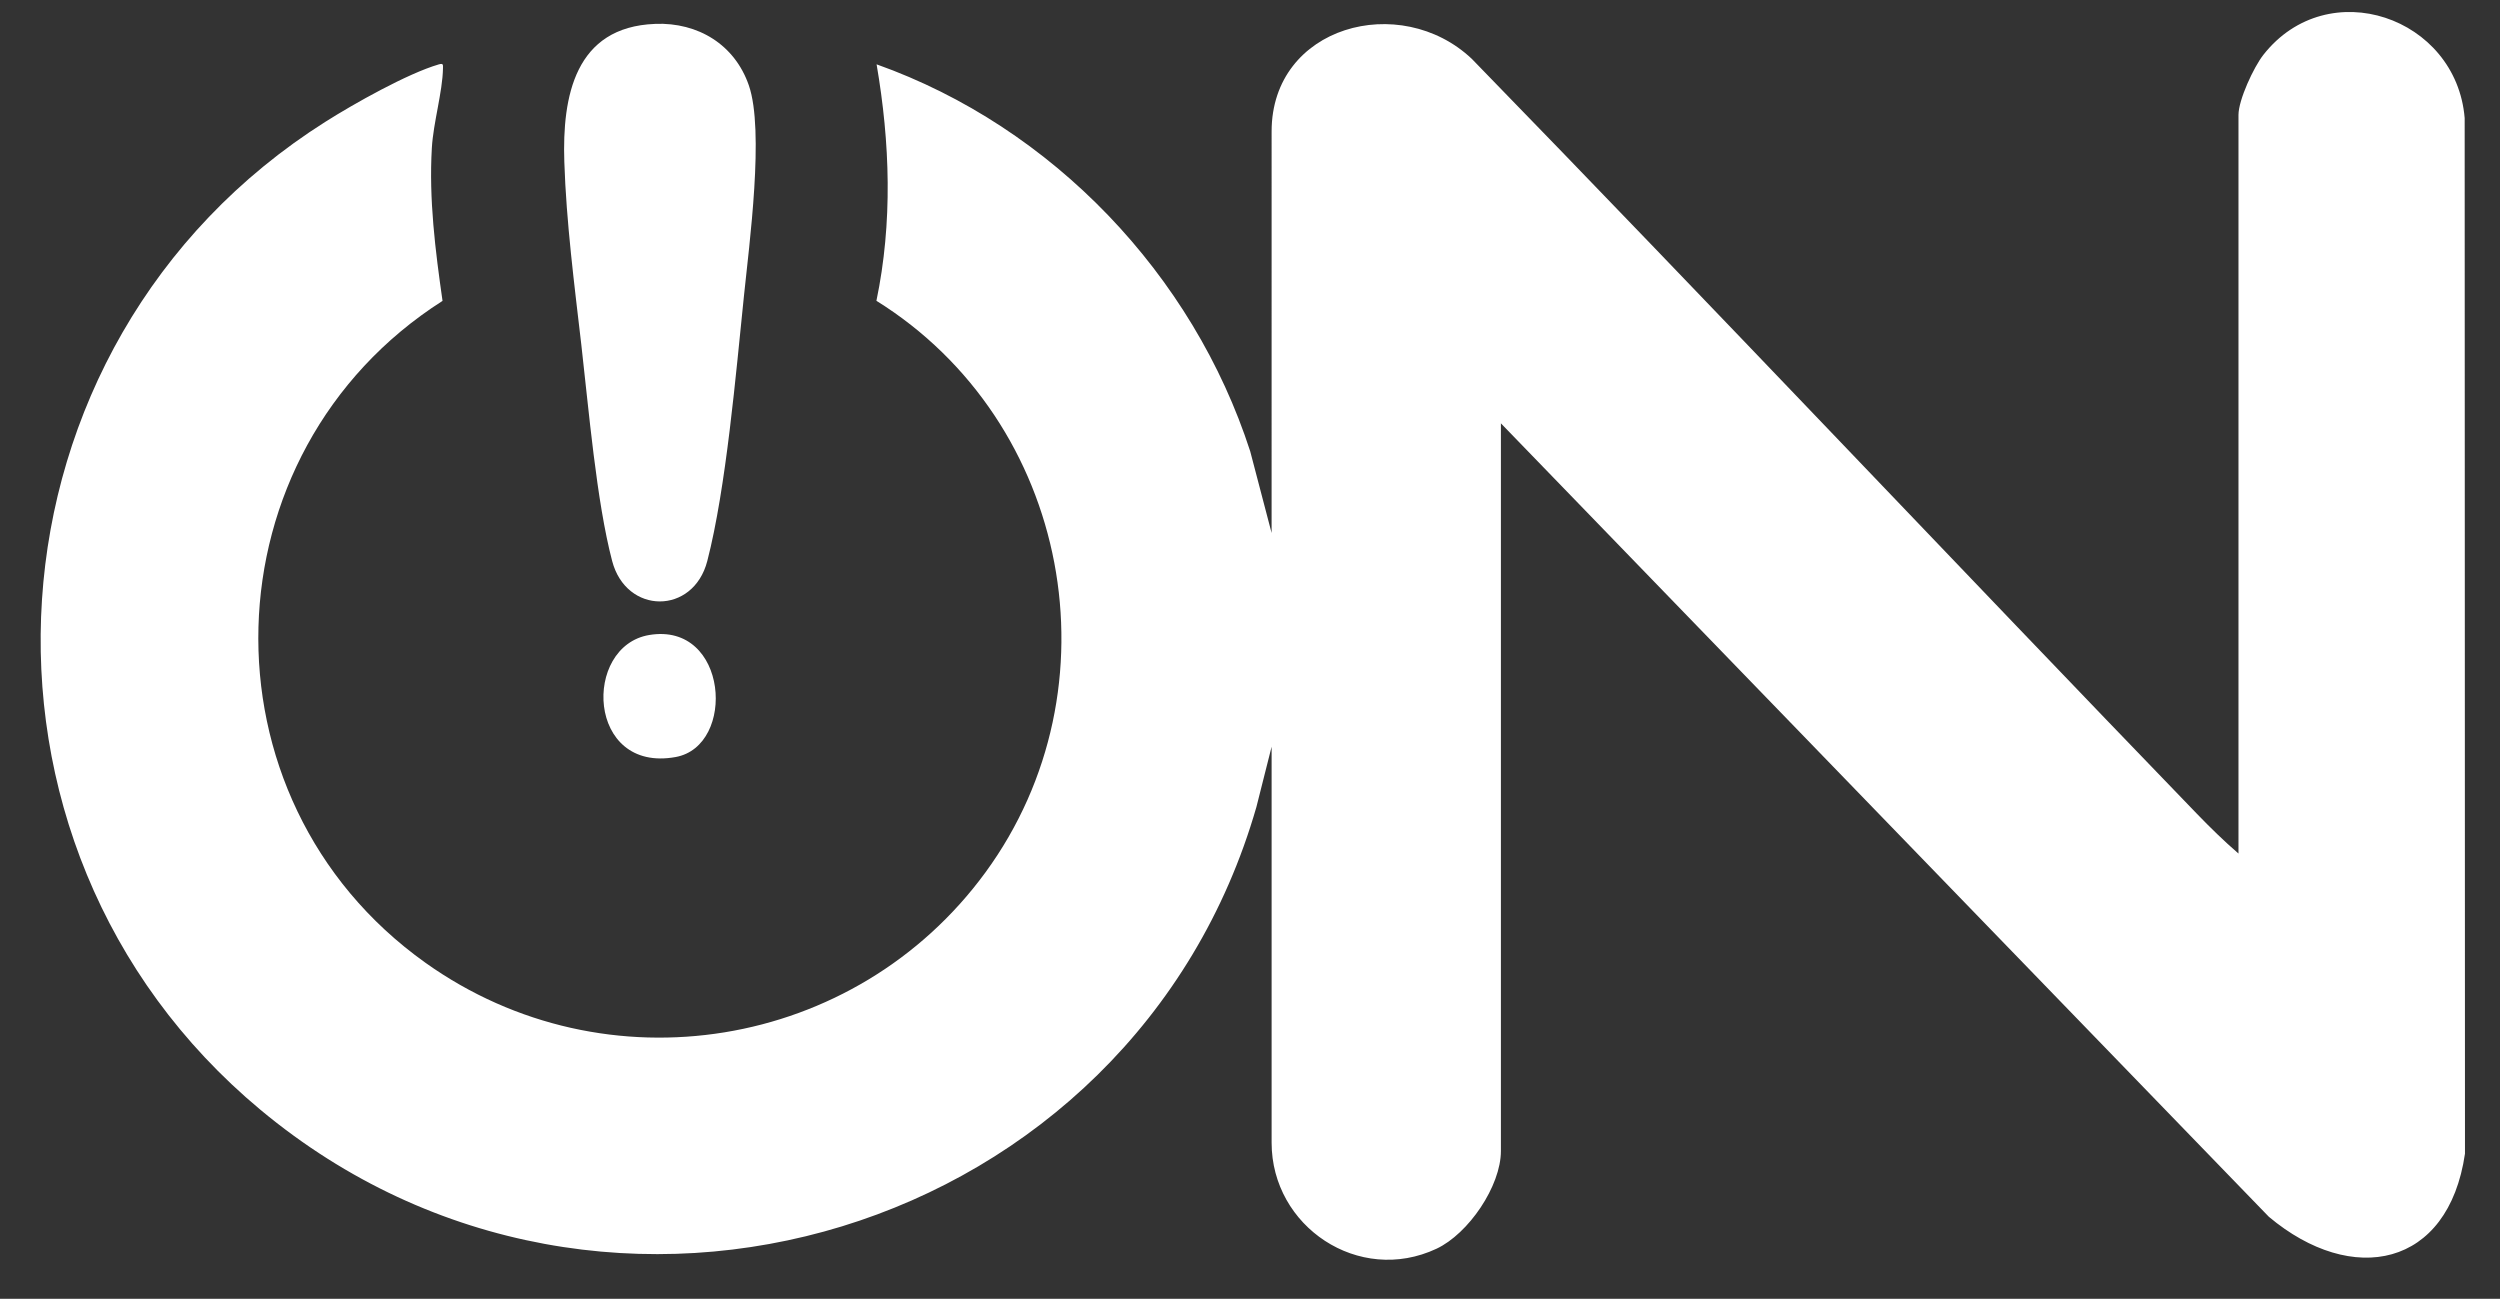 <?xml version="1.0" encoding="UTF-8"?>
<svg id="Laag_1" data-name="Laag 1" xmlns="http://www.w3.org/2000/svg" viewBox="0 0 563.91 292.96">
  <rect x="0" y="0" width="563.91" height="292.96" fill="#333333" stroke="none"/>
  <defs>
    <style>
      .cls-1 {
        fill: #fff;
      }
    </style>
  </defs>
  <path class="cls-1" d="M338.55,95.48v164.13c0,7.94-7.31,18.67-14.53,22.06-17.51,8.21-37.19-4.99-37.19-23.91v-89.33l-3.43,13.6c-27.7,96.32-146.75,133.17-224.64,68.31C-13.15,190.46-5.64,77.46,73.4,27.47c6.38-4.04,18.54-10.9,25.59-12.95,1.03-.29.94.08.93.92-.1,5.33-2.18,12.21-2.51,17.93-.68,11.57.78,23.09,2.41,34.5-53.55,34.14-55.88,112.22-3.86,149.29,40.74,29.02,97.05,19.63,126.31-20.36,30.46-41.61,19.18-101.71-24.58-128.95,3.68-17.65,3.08-35.66.04-53.34,39.72,14.14,71.4,47.48,84.28,87.31l4.82,18.4V29.64c0-23.81,29.04-31.6,45.16-16.36,54.89,56.42,108.9,113.67,163.57,170.3,2.99,3.09,6.1,6.14,9.36,8.95V25.93c0-3.39,3.43-10.79,5.63-13.58,14.58-18.53,43.52-8.49,45.39,14.28l.07,233.59c-3.74,25.71-25.42,30.03-44.24,14.24l-173.22-178.97Z"/>
  <path class="cls-1" d="M147.77,5.38c9.73-.36,17.98,4.71,21.15,13.9,3.52,10.2.09,35.8-1.11,47.46-1.81,17.45-4.01,43.32-8.27,59.8-3.15,12.19-18.28,12.13-21.46,0-3.54-13.48-5.3-34.42-6.95-48.74-1.57-13.56-3.4-27.69-3.84-41.32-.48-14.7,2.37-30.41,20.48-31.09"/>
  <path class="cls-1" d="M146.46,143.23c17.83-2.97,19.69,25.03,5.94,27.53-20.07,3.65-21.05-25.01-5.94-27.53"/>
</svg>